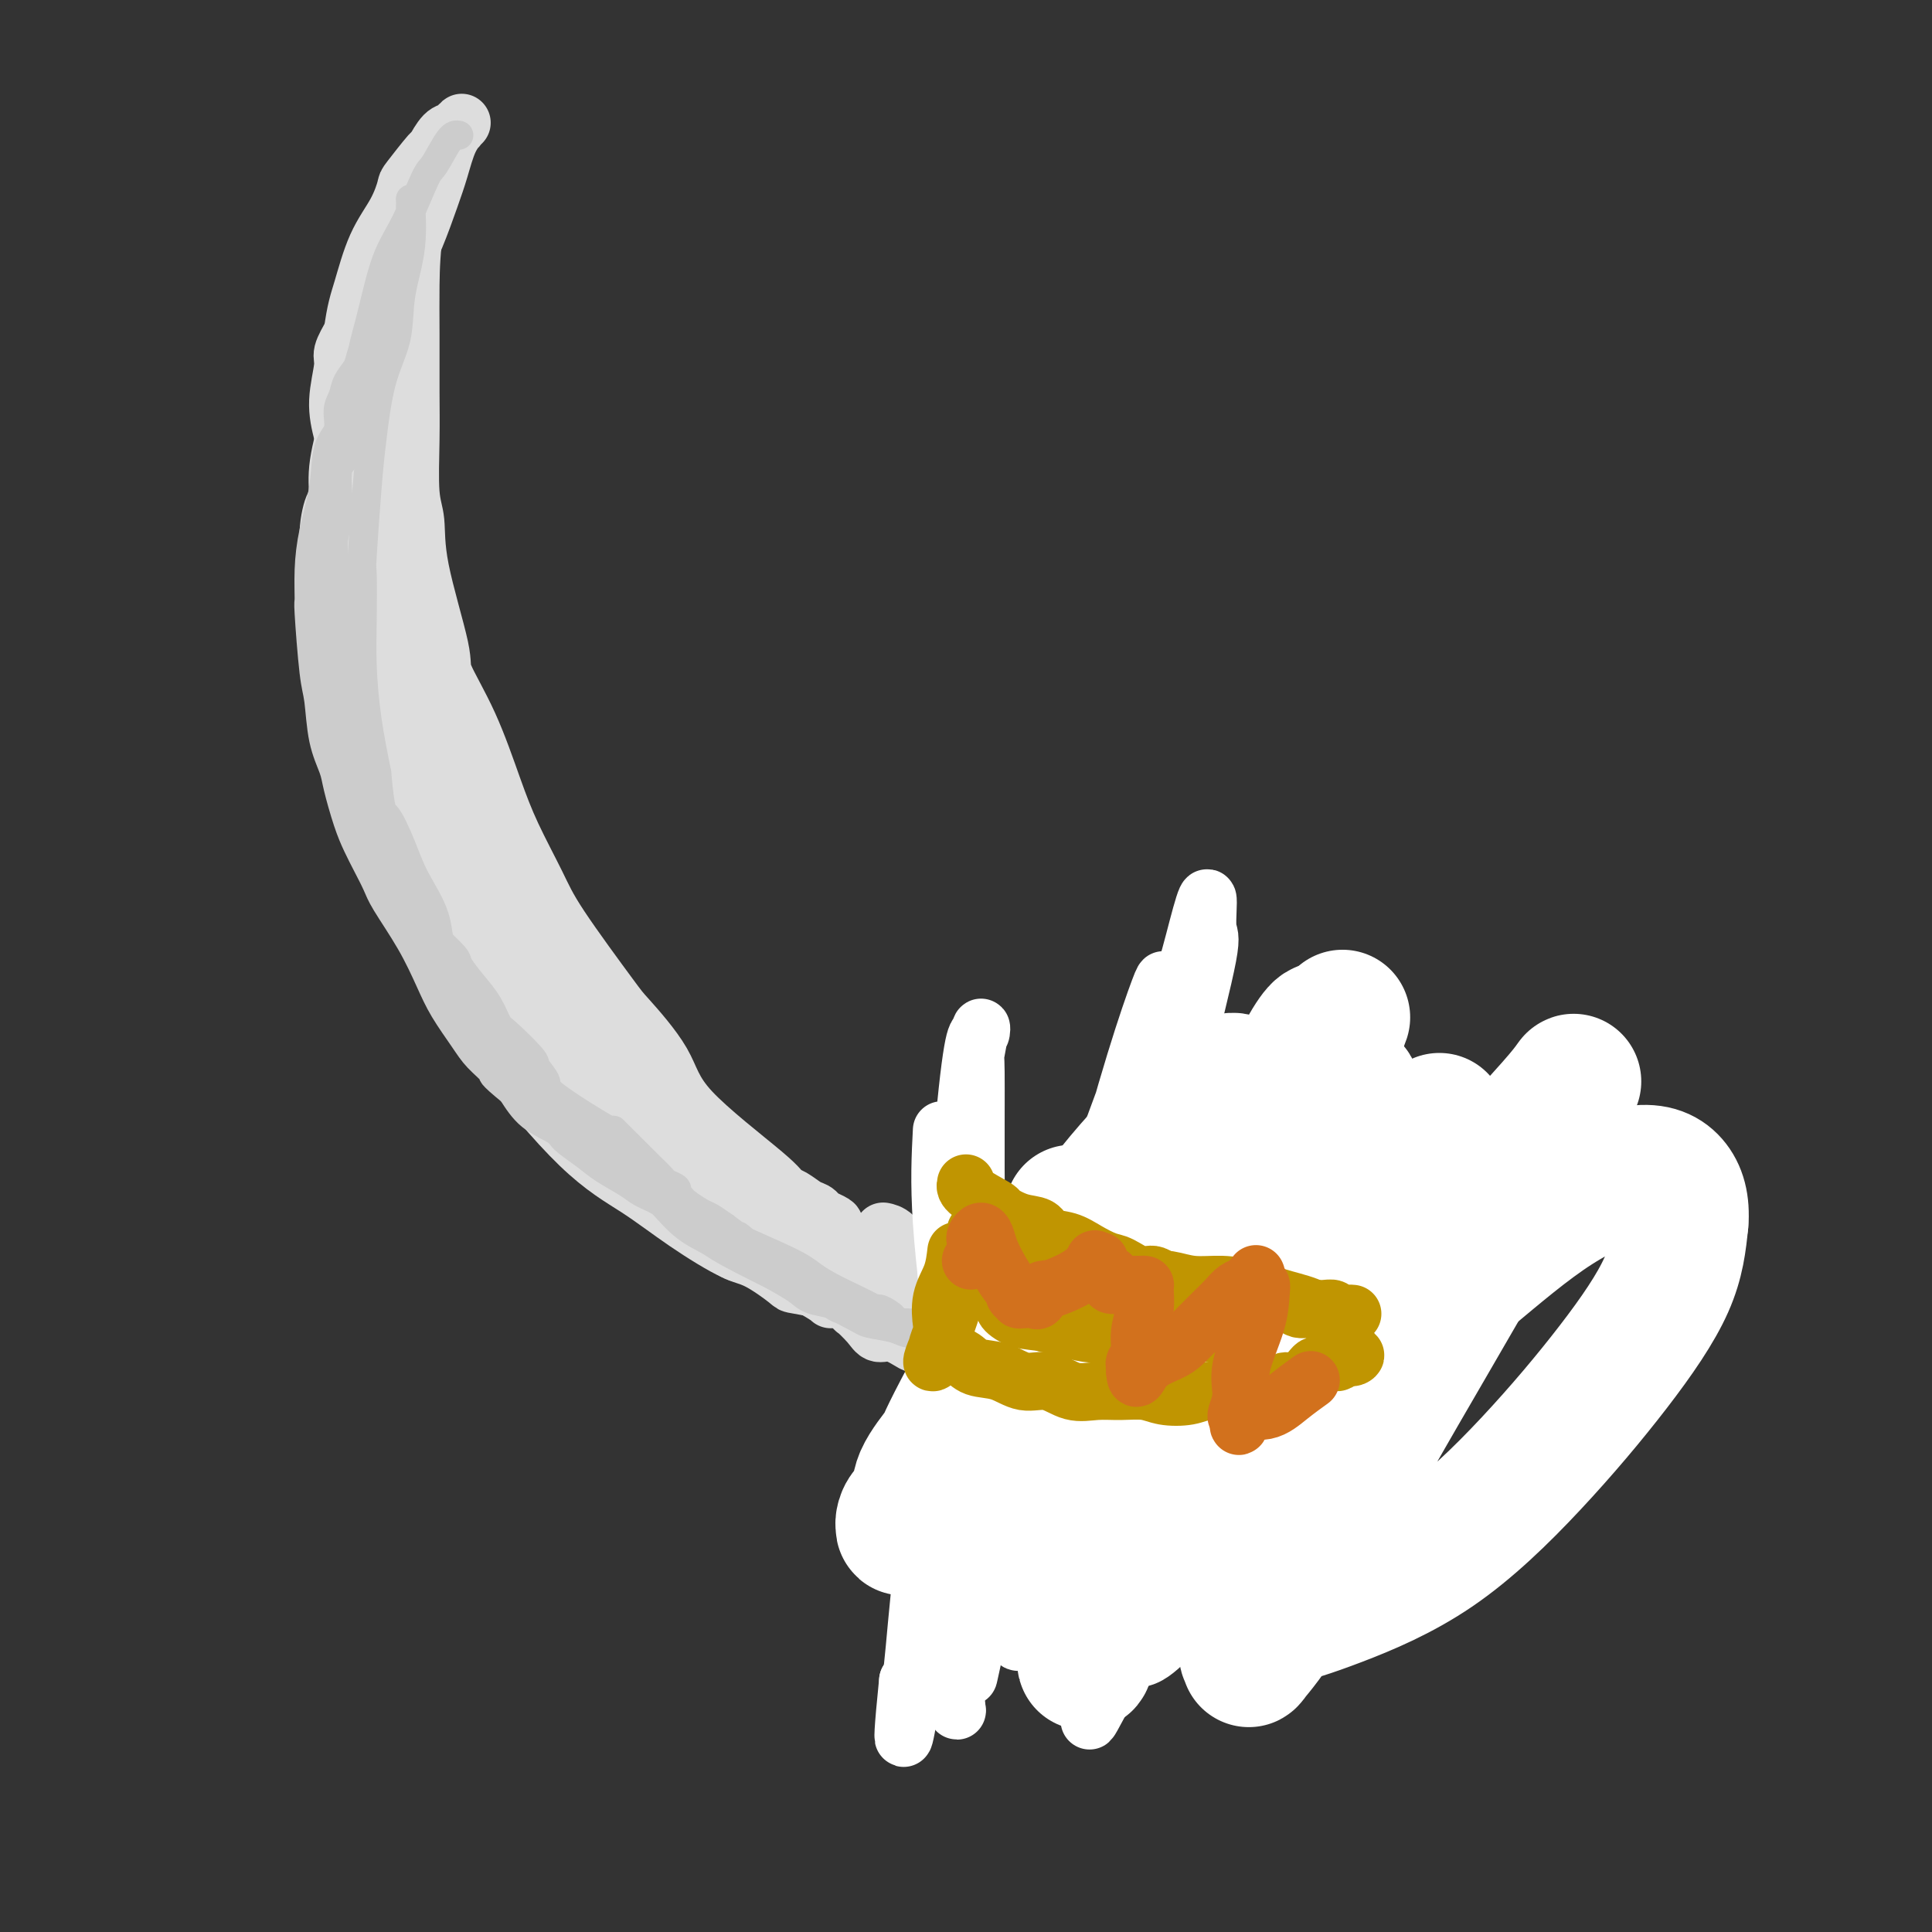 <svg viewBox='0 0 400 400' version='1.1' xmlns='http://www.w3.org/2000/svg' xmlns:xlink='http://www.w3.org/1999/xlink'><rect x="0" y="0" width="400" height="400" fill="#333333" stroke="none"/><g fill='none' stroke='#DDDDDD' stroke-width='12' stroke-linecap='round' stroke-linejoin='round'><path d='M172,269c-0.140,-0.190 -0.280,-0.380 -3,-2c-2.720,-1.620 -8.020,-4.669 -11,-6c-2.980,-1.331 -3.639,-0.944 -6,-2c-2.361,-1.056 -6.425,-3.556 -10,-6c-3.575,-2.444 -6.662,-4.833 -10,-7c-3.338,-2.167 -6.928,-4.113 -12,-9c-5.072,-4.887 -11.627,-12.716 -16,-19c-4.373,-6.284 -6.563,-11.023 -8,-14c-1.437,-2.977 -2.120,-4.192 -4,-9c-1.880,-4.808 -4.959,-13.209 -7,-20c-2.041,-6.791 -3.046,-11.972 -4,-17c-0.954,-5.028 -1.857,-9.905 -3,-15c-1.143,-5.095 -2.525,-10.410 -3,-15c-0.475,-4.590 -0.042,-8.454 0,-12c0.042,-3.546 -0.307,-6.772 0,-13c0.307,-6.228 1.269,-15.457 2,-20c0.731,-4.543 1.232,-4.400 2,-8c0.768,-3.600 1.803,-10.943 3,-16c1.197,-5.057 2.555,-7.830 3,-10c0.445,-2.170 -0.024,-3.739 0,-5c0.024,-1.261 0.543,-2.214 1,-3c0.457,-0.786 0.854,-1.404 1,-2c0.146,-0.596 0.042,-1.170 0,-1c-0.042,0.170 -0.021,1.085 0,2'/><path d='M87,40c1.381,-5.963 -0.166,0.629 -1,6c-0.834,5.371 -0.957,9.521 -1,13c-0.043,3.479 -0.008,6.286 0,10c0.008,3.714 -0.012,8.335 0,12c0.012,3.665 0.057,6.376 0,10c-0.057,3.624 -0.215,8.163 0,11c0.215,2.837 0.804,3.974 1,6c0.196,2.026 -0.002,4.941 1,10c1.002,5.059 3.204,12.263 4,16c0.796,3.737 0.187,4.007 1,6c0.813,1.993 3.046,5.710 5,10c1.954,4.290 3.627,9.153 5,13c1.373,3.847 2.446,6.677 4,10c1.554,3.323 3.589,7.138 5,10c1.411,2.862 2.197,4.771 5,9c2.803,4.229 7.623,10.778 10,14c2.377,3.222 2.310,3.115 4,5c1.690,1.885 5.137,5.761 7,9c1.863,3.239 2.141,5.842 6,10c3.859,4.158 11.300,9.873 15,13c3.700,3.127 3.661,3.668 4,4c0.339,0.332 1.056,0.457 2,1c0.944,0.543 2.115,1.505 3,2c0.885,0.495 1.485,0.525 2,1c0.515,0.475 0.946,1.397 2,2c1.054,0.603 2.730,0.887 1,0c-1.730,-0.887 -6.865,-2.943 -12,-5'/><path d='M160,248c-3.322,-1.657 -6.126,-3.299 -7,-4c-0.874,-0.701 0.181,-0.460 -3,-3c-3.181,-2.540 -10.597,-7.862 -15,-12c-4.403,-4.138 -5.794,-7.093 -9,-12c-3.206,-4.907 -8.226,-11.765 -12,-17c-3.774,-5.235 -6.302,-8.846 -10,-15c-3.698,-6.154 -8.568,-14.850 -11,-19c-2.432,-4.150 -2.428,-3.753 -3,-5c-0.572,-1.247 -1.721,-4.139 -3,-7c-1.279,-2.861 -2.690,-5.690 -4,-9c-1.310,-3.310 -2.520,-7.099 -4,-11c-1.480,-3.901 -3.232,-7.913 -4,-11c-0.768,-3.087 -0.554,-5.248 -1,-7c-0.446,-1.752 -1.553,-3.096 -2,-4c-0.447,-0.904 -0.233,-1.366 0,-2c0.233,-0.634 0.485,-1.438 0,-2c-0.485,-0.562 -1.708,-0.883 -1,0c0.708,0.883 3.348,2.970 4,3c0.652,0.030 -0.684,-1.998 1,2c1.684,3.998 6.389,14.022 9,21c2.611,6.978 3.128,10.911 4,15c0.872,4.089 2.100,8.333 4,14c1.900,5.667 4.473,12.756 6,17c1.527,4.244 2.008,5.641 3,8c0.992,2.359 2.496,5.679 4,9'/><path d='M106,197c4.498,12.533 5.243,12.366 6,13c0.757,0.634 1.526,2.067 3,4c1.474,1.933 3.653,4.364 5,6c1.347,1.636 1.862,2.477 3,4c1.138,1.523 2.898,3.728 4,5c1.102,1.272 1.546,1.609 2,2c0.454,0.391 0.919,0.835 1,1c0.081,0.165 -0.220,0.051 0,0c0.220,-0.051 0.962,-0.039 1,0c0.038,0.039 -0.626,0.105 -1,0c-0.374,-0.105 -0.456,-0.379 -1,-1c-0.544,-0.621 -1.548,-1.587 -3,-3c-1.452,-1.413 -3.350,-3.273 -4,-4c-0.650,-0.727 -0.053,-0.319 -2,-3c-1.947,-2.681 -6.440,-8.449 -9,-12c-2.560,-3.551 -3.188,-4.885 -6,-11c-2.812,-6.115 -7.810,-17.013 -10,-22c-2.190,-4.987 -1.573,-4.064 -2,-6c-0.427,-1.936 -1.900,-6.731 -3,-11c-1.100,-4.269 -1.828,-8.013 -3,-12c-1.172,-3.987 -2.789,-8.216 -4,-12c-1.211,-3.784 -2.015,-7.122 -3,-10c-0.985,-2.878 -2.150,-5.295 -3,-9c-0.850,-3.705 -1.387,-8.698 -2,-12c-0.613,-3.302 -1.304,-4.914 -2,-7c-0.696,-2.086 -1.396,-4.647 -2,-7c-0.604,-2.353 -1.110,-4.497 -1,-7c0.110,-2.503 0.837,-5.366 1,-7c0.163,-1.634 -0.239,-2.038 0,-3c0.239,-0.962 1.120,-2.481 2,-4'/><path d='M73,69c0.637,-4.834 1.228,-6.418 2,-9c0.772,-2.582 1.724,-6.160 3,-9c1.276,-2.840 2.876,-4.940 4,-7c1.124,-2.060 1.771,-4.079 2,-5c0.229,-0.921 0.040,-0.743 1,-2c0.960,-1.257 3.070,-3.949 4,-5c0.930,-1.051 0.679,-0.462 1,-1c0.321,-0.538 1.215,-2.201 2,-3c0.785,-0.799 1.460,-0.732 2,-1c0.540,-0.268 0.945,-0.872 1,-1c0.055,-0.128 -0.240,0.221 0,0c0.240,-0.221 1.014,-1.011 1,-1c-0.014,0.011 -0.818,0.824 -1,1c-0.182,0.176 0.258,-0.285 0,0c-0.258,0.285 -1.213,1.318 -2,3c-0.787,1.682 -1.407,4.015 -2,6c-0.593,1.985 -1.160,3.621 -2,6c-0.840,2.379 -1.955,5.501 -3,8c-1.045,2.499 -2.021,4.375 -3,7c-0.979,2.625 -1.961,5.998 -3,9c-1.039,3.002 -2.135,5.633 -3,8c-0.865,2.367 -1.500,4.468 -2,8c-0.500,3.532 -0.866,8.493 -1,11c-0.134,2.507 -0.036,2.560 0,4c0.036,1.440 0.010,4.269 0,7c-0.010,2.731 -0.005,5.366 0,8'/><path d='M74,111c0.092,6.816 0.822,8.857 1,10c0.178,1.143 -0.198,1.390 0,3c0.198,1.610 0.969,4.585 2,8c1.031,3.415 2.323,7.271 3,10c0.677,2.729 0.741,4.331 2,9c1.259,4.669 3.713,12.406 5,16c1.287,3.594 1.405,3.044 3,6c1.595,2.956 4.666,9.416 7,14c2.334,4.584 3.932,7.292 5,9c1.068,1.708 1.606,2.417 3,4c1.394,1.583 3.645,4.042 5,6c1.355,1.958 1.816,3.417 2,4c0.184,0.583 0.092,0.292 0,0'/><path d='M84,71c-1.575,3.899 -3.150,7.798 -4,12c-0.850,4.202 -0.976,8.706 -1,11c-0.024,2.294 0.053,2.377 0,4c-0.053,1.623 -0.236,4.787 0,8c0.236,3.213 0.892,6.477 1,9c0.108,2.523 -0.330,4.306 0,9c0.330,4.694 1.430,12.299 2,16c0.570,3.701 0.609,3.498 1,5c0.391,1.502 1.132,4.710 3,10c1.868,5.290 4.863,12.663 6,16c1.137,3.337 0.418,2.639 2,6c1.582,3.361 5.466,10.780 7,14c1.534,3.220 0.717,2.240 2,5c1.283,2.760 4.665,9.260 6,12c1.335,2.740 0.623,1.721 2,4c1.377,2.279 4.844,7.857 6,10c1.156,2.143 0.003,0.853 1,2c0.997,1.147 4.146,4.733 6,7c1.854,2.267 2.415,3.216 4,5c1.585,1.784 4.196,4.403 6,6c1.804,1.597 2.801,2.170 4,3c1.199,0.830 2.599,1.915 4,3'/><path d='M142,248c4.927,4.586 4.746,3.050 6,3c1.254,-0.050 3.943,1.387 5,2c1.057,0.613 0.482,0.403 2,1c1.518,0.597 5.127,2.003 7,3c1.873,0.997 2.008,1.587 3,2c0.992,0.413 2.841,0.648 4,1c1.159,0.352 1.627,0.820 2,1c0.373,0.180 0.649,0.073 1,0c0.351,-0.073 0.776,-0.111 1,0c0.224,0.111 0.248,0.369 1,1c0.752,0.631 2.233,1.633 3,2c0.767,0.367 0.819,0.098 1,0c0.181,-0.098 0.492,-0.026 1,0c0.508,0.026 1.214,0.007 1,0c-0.214,-0.007 -1.349,-0.001 -3,-1c-1.651,-0.999 -3.820,-3.002 -5,-4c-1.180,-0.998 -1.371,-0.990 -3,-2c-1.629,-1.010 -4.696,-3.038 -7,-5c-2.304,-1.962 -3.844,-3.857 -6,-6c-2.156,-2.143 -4.927,-4.533 -8,-7c-3.073,-2.467 -6.447,-5.012 -9,-7c-2.553,-1.988 -4.285,-3.418 -7,-6c-2.715,-2.582 -6.413,-6.316 -8,-8c-1.587,-1.684 -1.065,-1.317 -2,-2c-0.935,-0.683 -3.329,-2.415 -5,-4c-1.671,-1.585 -2.620,-3.024 -4,-5c-1.380,-1.976 -3.190,-4.488 -5,-7'/><path d='M108,200c-4.822,-5.520 -4.877,-6.320 -6,-8c-1.123,-1.680 -3.313,-4.240 -5,-7c-1.687,-2.760 -2.869,-5.719 -4,-8c-1.131,-2.281 -2.209,-3.883 -3,-5c-0.791,-1.117 -1.295,-1.749 -3,-5c-1.705,-3.251 -4.610,-9.121 -6,-12c-1.390,-2.879 -1.266,-2.767 -2,-4c-0.734,-1.233 -2.325,-3.809 -3,-6c-0.675,-2.191 -0.432,-3.995 -1,-6c-0.568,-2.005 -1.946,-4.211 -3,-6c-1.054,-1.789 -1.782,-3.163 -2,-5c-0.218,-1.837 0.075,-4.138 0,-6c-0.075,-1.862 -0.519,-3.285 -1,-5c-0.481,-1.715 -0.999,-3.724 -1,-6c-0.001,-2.276 0.514,-4.820 1,-6c0.486,-1.180 0.943,-0.994 1,-2c0.057,-1.006 -0.287,-3.202 0,-6c0.287,-2.798 1.205,-6.196 2,-9c0.795,-2.804 1.466,-5.013 2,-6c0.534,-0.987 0.932,-0.750 1,-1c0.068,-0.250 -0.193,-0.985 0,-2c0.193,-1.015 0.839,-2.311 1,-3c0.161,-0.689 -0.163,-0.772 0,-1c0.163,-0.228 0.813,-0.600 1,-1c0.187,-0.400 -0.089,-0.829 0,0c0.089,0.829 0.545,2.914 1,5'/><path d='M78,79c0.715,1.525 1.504,3.837 2,7c0.496,3.163 0.699,7.176 1,11c0.301,3.824 0.700,7.460 1,11c0.300,3.540 0.499,6.984 1,14c0.501,7.016 1.302,17.604 2,23c0.698,5.396 1.293,5.600 2,8c0.707,2.400 1.526,6.996 2,10c0.474,3.004 0.605,4.415 2,8c1.395,3.585 4.055,9.345 5,12c0.945,2.655 0.174,2.207 1,4c0.826,1.793 3.249,5.827 5,9c1.751,3.173 2.829,5.485 4,8c1.171,2.515 2.434,5.232 4,8c1.566,2.768 3.434,5.586 5,8c1.566,2.414 2.830,4.423 5,7c2.170,2.577 5.244,5.720 9,10c3.756,4.280 8.192,9.697 10,12c1.808,2.303 0.986,1.493 2,2c1.014,0.507 3.864,2.331 6,4c2.136,1.669 3.559,3.183 5,4c1.441,0.817 2.899,0.936 5,2c2.101,1.064 4.846,3.072 6,4c1.154,0.928 0.718,0.774 2,1c1.282,0.226 4.281,0.831 6,1c1.719,0.169 2.157,-0.098 3,0c0.843,0.098 2.092,0.562 3,1c0.908,0.438 1.475,0.849 3,1c1.525,0.151 4.007,0.043 5,0c0.993,-0.043 0.496,-0.022 0,0'/><path d='M185,269c3.764,0.619 2.173,0.166 2,0c-0.173,-0.166 1.072,-0.044 2,0c0.928,0.044 1.540,0.012 2,0c0.460,-0.012 0.767,-0.003 1,0c0.233,0.003 0.392,0.001 1,0c0.608,-0.001 1.665,-0.000 2,0c0.335,0.000 -0.051,0.000 0,0c0.051,-0.000 0.538,-0.000 1,0c0.462,0.000 0.899,0.001 1,0c0.101,-0.001 -0.133,-0.003 0,0c0.133,0.003 0.632,0.012 1,0c0.368,-0.012 0.606,-0.046 1,0c0.394,0.046 0.946,0.171 1,0c0.054,-0.171 -0.388,-0.637 0,-1c0.388,-0.363 1.607,-0.624 2,-1c0.393,-0.376 -0.038,-0.866 0,-1c0.038,-0.134 0.546,0.089 1,0c0.454,-0.089 0.854,-0.489 1,-1c0.146,-0.511 0.036,-1.134 0,-1c-0.036,0.134 0.001,1.026 0,1c-0.001,-0.026 -0.039,-0.968 0,-1c0.039,-0.032 0.154,0.848 0,1c-0.154,0.152 -0.577,-0.424 -1,-1'/><path d='M203,264c-0.654,-1.376 -4.788,-2.316 -8,-3c-3.212,-0.684 -5.502,-1.111 -7,-2c-1.498,-0.889 -2.206,-2.238 -3,-3c-0.794,-0.762 -1.675,-0.936 -2,-1c-0.325,-0.064 -0.093,-0.018 0,0c0.093,0.018 0.046,0.009 0,0'/><path d='M175,261c-0.248,2.063 -0.495,4.126 0,6c0.495,1.874 1.734,3.558 2,4c0.266,0.442 -0.440,-0.357 0,0c0.440,0.357 2.025,1.872 3,3c0.975,1.128 1.339,1.871 2,2c0.661,0.129 1.620,-0.354 3,0c1.380,0.354 3.180,1.545 4,2c0.820,0.455 0.658,0.175 1,0c0.342,-0.175 1.187,-0.243 2,0c0.813,0.243 1.592,0.798 2,1c0.408,0.202 0.443,0.050 1,0c0.557,-0.050 1.636,0.002 2,0c0.364,-0.002 0.014,-0.059 0,0c-0.014,0.059 0.307,0.233 1,0c0.693,-0.233 1.759,-0.871 2,-1c0.241,-0.129 -0.341,0.253 0,0c0.341,-0.253 1.607,-1.140 2,-2c0.393,-0.860 -0.086,-1.693 0,-2c0.086,-0.307 0.739,-0.088 1,0c0.261,0.088 0.131,0.044 0,0'/></g>
<g fill='none' stroke='#CCCCCC' stroke-width='6' stroke-linecap='round' stroke-linejoin='round'><path d='M95,28c-0.541,-0.114 -1.082,-0.227 -2,1c-0.918,1.227 -2.213,3.796 -3,5c-0.787,1.204 -1.065,1.044 -2,3c-0.935,1.956 -2.526,6.028 -4,9c-1.474,2.972 -2.831,4.846 -4,8c-1.169,3.154 -2.149,7.590 -3,11c-0.851,3.410 -1.573,5.794 -2,8c-0.427,2.206 -0.558,4.235 -1,8c-0.442,3.765 -1.195,9.265 -2,12c-0.805,2.735 -1.662,2.706 -2,4c-0.338,1.294 -0.157,3.913 0,6c0.157,2.087 0.291,3.644 0,5c-0.291,1.356 -1.006,2.510 -1,5c0.006,2.490 0.734,6.314 1,8c0.266,1.686 0.070,1.234 0,2c-0.070,0.766 -0.014,2.751 0,5c0.014,2.249 -0.014,4.761 0,7c0.014,2.239 0.069,4.205 0,6c-0.069,1.795 -0.262,3.420 0,5c0.262,1.580 0.977,3.114 2,5c1.023,1.886 2.352,4.123 3,6c0.648,1.877 0.614,3.393 1,5c0.386,1.607 1.193,3.303 2,5'/><path d='M78,167c1.594,4.433 1.578,5.014 2,6c0.422,0.986 1.283,2.377 2,4c0.717,1.623 1.289,3.478 2,5c0.711,1.522 1.561,2.710 2,4c0.439,1.290 0.466,2.684 1,4c0.534,1.316 1.574,2.556 3,4c1.426,1.444 3.236,3.091 4,4c0.764,0.909 0.480,1.080 1,2c0.520,0.920 1.842,2.590 3,4c1.158,1.410 2.150,2.561 3,4c0.850,1.439 1.557,3.166 2,4c0.443,0.834 0.623,0.774 2,2c1.377,1.226 3.951,3.739 5,5c1.049,1.261 0.572,1.270 1,2c0.428,0.730 1.760,2.181 2,3c0.240,0.819 -0.613,1.007 2,3c2.613,1.993 8.691,5.793 11,7c2.309,1.207 0.850,-0.177 1,0c0.150,0.177 1.909,1.917 3,3c1.091,1.083 1.516,1.509 2,2c0.484,0.491 1.029,1.049 2,2c0.971,0.951 2.369,2.297 3,3c0.631,0.703 0.496,0.765 1,1c0.504,0.235 1.648,0.644 2,1c0.352,0.356 -0.086,0.658 0,1c0.086,0.342 0.697,0.724 1,1c0.303,0.276 0.298,0.445 1,1c0.702,0.555 2.112,1.496 3,2c0.888,0.504 1.254,0.573 2,1c0.746,0.427 1.873,1.214 3,2'/><path d='M150,254c6.059,4.583 3.705,2.541 3,2c-0.705,-0.541 0.237,0.418 1,1c0.763,0.582 1.345,0.788 2,1c0.655,0.212 1.381,0.429 2,1c0.619,0.571 1.130,1.497 2,2c0.870,0.503 2.099,0.584 3,1c0.901,0.416 1.475,1.168 2,2c0.525,0.832 0.999,1.745 2,2c1.001,0.255 2.527,-0.148 3,0c0.473,0.148 -0.106,0.848 0,1c0.106,0.152 0.896,-0.243 2,0c1.104,0.243 2.520,1.126 4,2c1.480,0.874 3.023,1.741 4,2c0.977,0.259 1.387,-0.088 2,0c0.613,0.088 1.429,0.611 2,1c0.571,0.389 0.898,0.643 1,1c0.102,0.357 -0.022,0.817 0,1c0.022,0.183 0.188,0.088 1,0c0.812,-0.088 2.269,-0.168 3,0c0.731,0.168 0.735,0.584 1,1c0.265,0.416 0.790,0.833 1,1c0.210,0.167 0.105,0.083 0,0'/><path d='M191,276c3.708,1.248 0.978,-0.632 0,-1c-0.978,-0.368 -0.203,0.774 0,1c0.203,0.226 -0.167,-0.466 -1,-1c-0.833,-0.534 -2.130,-0.912 -3,-1c-0.870,-0.088 -1.314,0.114 -2,0c-0.686,-0.114 -1.615,-0.545 -2,-1c-0.385,-0.455 -0.228,-0.933 -2,-2c-1.772,-1.067 -5.474,-2.722 -8,-4c-2.526,-1.278 -3.877,-2.179 -5,-3c-1.123,-0.821 -2.019,-1.563 -5,-3c-2.981,-1.437 -8.046,-3.568 -11,-5c-2.954,-1.432 -3.796,-2.166 -5,-3c-1.204,-0.834 -2.771,-1.770 -4,-2c-1.229,-0.230 -2.121,0.245 -3,0c-0.879,-0.245 -1.746,-1.209 -3,-2c-1.254,-0.791 -2.896,-1.409 -4,-2c-1.104,-0.591 -1.668,-1.155 -3,-2c-1.332,-0.845 -3.430,-1.971 -5,-3c-1.570,-1.029 -2.611,-1.961 -4,-3c-1.389,-1.039 -3.125,-2.186 -4,-3c-0.875,-0.814 -0.889,-1.296 -2,-2c-1.111,-0.704 -3.317,-1.630 -5,-3c-1.683,-1.370 -2.841,-3.185 -4,-5'/><path d='M106,226c-4.935,-4.017 -3.772,-3.558 -4,-4c-0.228,-0.442 -1.847,-1.784 -3,-3c-1.153,-1.216 -1.839,-2.307 -3,-4c-1.161,-1.693 -2.797,-3.989 -4,-6c-1.203,-2.011 -1.975,-3.738 -3,-6c-1.025,-2.262 -2.305,-5.059 -4,-8c-1.695,-2.941 -3.805,-6.026 -5,-8c-1.195,-1.974 -1.476,-2.836 -2,-4c-0.524,-1.164 -1.291,-2.631 -2,-4c-0.709,-1.369 -1.360,-2.641 -2,-4c-0.640,-1.359 -1.271,-2.804 -2,-5c-0.729,-2.196 -1.557,-5.142 -2,-7c-0.443,-1.858 -0.501,-2.629 -1,-4c-0.499,-1.371 -1.440,-3.344 -2,-6c-0.560,-2.656 -0.739,-5.996 -1,-8c-0.261,-2.004 -0.604,-2.672 -1,-6c-0.396,-3.328 -0.845,-9.317 -1,-12c-0.155,-2.683 -0.015,-2.059 0,-3c0.015,-0.941 -0.093,-3.447 0,-6c0.093,-2.553 0.388,-5.152 1,-8c0.612,-2.848 1.540,-5.945 2,-9c0.460,-3.055 0.451,-6.067 1,-8c0.549,-1.933 1.657,-2.786 2,-4c0.343,-1.214 -0.078,-2.788 0,-4c0.078,-1.212 0.655,-2.061 1,-3c0.345,-0.939 0.457,-1.967 1,-3c0.543,-1.033 1.517,-2.071 2,-3c0.483,-0.929 0.476,-1.750 1,-3c0.524,-1.250 1.578,-2.929 2,-4c0.422,-1.071 0.211,-1.536 0,-2'/><path d='M77,67c2.194,-8.305 1.179,-3.566 1,-2c-0.179,1.566 0.478,-0.040 1,-1c0.522,-0.960 0.911,-1.273 1,-2c0.089,-0.727 -0.120,-1.868 0,-3c0.120,-1.132 0.570,-2.254 1,-3c0.430,-0.746 0.841,-1.114 1,-2c0.159,-0.886 0.067,-2.289 0,-3c-0.067,-0.711 -0.109,-0.728 0,-1c0.109,-0.272 0.368,-0.798 1,-2c0.632,-1.202 1.635,-3.081 2,-4c0.365,-0.919 0.091,-0.879 0,-1c-0.091,-0.121 0.003,-0.405 0,-1c-0.003,-0.595 -0.101,-1.502 0,0c0.101,1.502 0.402,5.415 0,9c-0.402,3.585 -1.508,6.844 -2,10c-0.492,3.156 -0.370,6.209 -1,9c-0.630,2.791 -2.011,5.319 -3,9c-0.989,3.681 -1.585,8.515 -2,12c-0.415,3.485 -0.648,5.621 -1,10c-0.352,4.379 -0.824,11.002 -1,14c-0.176,2.998 -0.055,2.370 0,4c0.055,1.630 0.046,5.520 0,9c-0.046,3.480 -0.128,6.552 0,10c0.128,3.448 0.465,7.271 1,11c0.535,3.729 1.267,7.365 2,11'/><path d='M78,160c0.767,8.723 1.185,8.029 2,9c0.815,0.971 2.027,3.607 3,6c0.973,2.393 1.708,4.543 3,7c1.292,2.457 3.142,5.222 4,8c0.858,2.778 0.724,5.568 2,9c1.276,3.432 3.960,7.506 5,9c1.040,1.494 0.435,0.410 1,1c0.565,0.590 2.300,2.855 4,5c1.700,2.145 3.367,4.170 5,6c1.633,1.830 3.233,3.465 5,5c1.767,1.535 3.700,2.971 5,4c1.300,1.029 1.967,1.650 3,3c1.033,1.350 2.433,3.428 4,5c1.567,1.572 3.302,2.640 5,4c1.698,1.360 3.359,3.014 4,4c0.641,0.986 0.262,1.303 4,4c3.738,2.697 11.594,7.773 15,10c3.406,2.227 2.363,1.605 3,2c0.637,0.395 2.955,1.808 5,3c2.045,1.192 3.819,2.164 5,3c1.181,0.836 1.770,1.538 3,2c1.230,0.462 3.100,0.684 4,1c0.900,0.316 0.831,0.725 2,1c1.169,0.275 3.578,0.417 5,1c1.422,0.583 1.859,1.606 3,2c1.141,0.394 2.986,0.157 4,0c1.014,-0.157 1.196,-0.235 2,0c0.804,0.235 2.230,0.781 3,1c0.770,0.219 0.885,0.109 1,0'/><path d='M192,275c3.956,0.873 1.846,0.056 1,0c-0.846,-0.056 -0.427,0.650 0,1c0.427,0.350 0.861,0.343 1,0c0.139,-0.343 -0.018,-1.023 0,-1c0.018,0.023 0.211,0.749 0,1c-0.211,0.251 -0.827,0.027 -2,0c-1.173,-0.027 -2.902,0.144 -4,0c-1.098,-0.144 -1.566,-0.605 -3,-1c-1.434,-0.395 -3.835,-0.726 -5,-1c-1.165,-0.274 -1.094,-0.491 -6,-3c-4.906,-2.509 -14.790,-7.311 -20,-10c-5.210,-2.689 -5.747,-3.264 -7,-4c-1.253,-0.736 -3.222,-1.631 -5,-3c-1.778,-1.369 -3.364,-3.212 -5,-5c-1.636,-1.788 -3.322,-3.521 -5,-5c-1.678,-1.479 -3.347,-2.705 -6,-5c-2.653,-2.295 -6.291,-5.659 -8,-7c-1.709,-1.341 -1.488,-0.661 -2,-1c-0.512,-0.339 -1.756,-1.699 -4,-4c-2.244,-2.301 -5.489,-5.543 -7,-7c-1.511,-1.457 -1.289,-1.131 -2,-2c-0.711,-0.869 -2.356,-2.935 -4,-5'/><path d='M99,213c-7.219,-7.319 -3.767,-5.116 -3,-5c0.767,0.116 -1.150,-1.855 -3,-4c-1.850,-2.145 -3.633,-4.465 -5,-7c-1.367,-2.535 -2.317,-5.286 -3,-7c-0.683,-1.714 -1.100,-2.389 -2,-5c-0.900,-2.611 -2.284,-7.156 -4,-12c-1.716,-4.844 -3.764,-9.987 -5,-13c-1.236,-3.013 -1.659,-3.895 -2,-6c-0.341,-2.105 -0.600,-5.431 -1,-7c-0.400,-1.569 -0.942,-1.379 -1,-4c-0.058,-2.621 0.369,-8.052 0,-14c-0.369,-5.948 -1.534,-12.414 -2,-15c-0.466,-2.586 -0.233,-1.293 0,0'/></g>
<g fill='none' stroke='#C09501' stroke-width='6' stroke-linecap='round' stroke-linejoin='round'><path d='M200,263c0.069,-0.006 0.138,-0.013 0,1c-0.138,1.013 -0.482,3.044 -1,5c-0.518,1.956 -1.211,3.835 -2,6c-0.789,2.165 -1.675,4.616 -2,6c-0.325,1.384 -0.088,1.701 0,2c0.088,0.299 0.026,0.580 0,1c-0.026,0.420 -0.015,0.980 0,1c0.015,0.020 0.034,-0.499 0,-1c-0.034,-0.501 -0.122,-0.985 0,-1c0.122,-0.015 0.452,0.439 1,0c0.548,-0.439 1.313,-1.769 2,-3c0.687,-1.231 1.297,-2.361 2,-4c0.703,-1.639 1.499,-3.787 2,-5c0.501,-1.213 0.708,-1.491 1,-2c0.292,-0.509 0.671,-1.250 1,-2c0.329,-0.750 0.610,-1.510 1,-3c0.390,-1.490 0.889,-3.709 1,-5c0.111,-1.291 -0.166,-1.652 0,-2c0.166,-0.348 0.777,-0.681 1,-1c0.223,-0.319 0.060,-0.624 0,-1c-0.060,-0.376 -0.017,-0.822 0,-1c0.017,-0.178 0.009,-0.089 0,0'/></g>
<g fill='none' stroke='#C09501' stroke-width='12' stroke-linecap='round' stroke-linejoin='round'><path d='M196,253c0.431,1.194 0.863,2.387 1,3c0.137,0.613 -0.020,0.645 0,2c0.020,1.355 0.217,4.034 0,6c-0.217,1.966 -0.847,3.220 -1,5c-0.153,1.780 0.170,4.088 0,6c-0.170,1.912 -0.834,3.429 -1,5c-0.166,1.571 0.164,3.195 0,5c-0.164,1.805 -0.823,3.790 -1,5c-0.177,1.210 0.129,1.645 0,2c-0.129,0.355 -0.692,0.629 -1,1c-0.308,0.371 -0.361,0.840 0,1c0.361,0.160 1.135,0.011 1,0c-0.135,-0.011 -1.179,0.117 -1,0c0.179,-0.117 1.583,-0.477 2,-1c0.417,-0.523 -0.151,-1.209 0,-2c0.151,-0.791 1.021,-1.688 2,-3c0.979,-1.312 2.067,-3.039 3,-5c0.933,-1.961 1.712,-4.154 2,-5c0.288,-0.846 0.085,-0.343 1,-2c0.915,-1.657 2.946,-5.475 4,-7c1.054,-1.525 1.129,-0.758 2,-2c0.871,-1.242 2.537,-4.493 3,-6c0.463,-1.507 -0.278,-1.270 0,-2c0.278,-0.730 1.575,-2.427 2,-3c0.425,-0.573 -0.021,-0.021 0,0c0.021,0.021 0.511,-0.490 1,-1'/><path d='M215,255c3.667,-6.333 1.833,-3.167 0,0'/><path d='M198,254c0.680,0.414 1.360,0.828 3,1c1.640,0.172 4.239,0.102 6,0c1.761,-0.102 2.683,-0.235 4,0c1.317,0.235 3.029,0.836 5,1c1.971,0.164 4.200,-0.111 6,0c1.800,0.111 3.171,0.608 5,1c1.829,0.392 4.116,0.677 6,1c1.884,0.323 3.365,0.682 5,1c1.635,0.318 3.425,0.595 5,1c1.575,0.405 2.934,0.939 4,1c1.066,0.061 1.840,-0.353 3,0c1.160,0.353 2.707,1.471 4,2c1.293,0.529 2.334,0.470 4,1c1.666,0.530 3.959,1.649 5,2c1.041,0.351 0.830,-0.066 2,0c1.170,0.066 3.720,0.614 5,1c1.280,0.386 1.290,0.611 2,1c0.710,0.389 2.121,0.944 3,1c0.879,0.056 1.225,-0.387 2,0c0.775,0.387 1.978,1.604 3,2c1.022,0.396 1.863,-0.030 3,0c1.137,0.030 2.568,0.515 4,1'/><path d='M287,272c6.455,2.156 4.093,2.046 4,2c-0.093,-0.046 2.084,-0.026 3,0c0.916,0.026 0.571,0.060 1,0c0.429,-0.060 1.630,-0.212 2,0c0.370,0.212 -0.093,0.788 0,1c0.093,0.212 0.741,0.061 1,0c0.259,-0.061 0.130,-0.030 0,0'/><path d='M195,296c3.249,0.762 6.498,1.525 10,2c3.502,0.475 7.257,0.663 9,1c1.743,0.337 1.475,0.823 3,1c1.525,0.177 4.842,0.045 7,0c2.158,-0.045 3.157,-0.002 6,0c2.843,0.002 7.529,-0.037 10,0c2.471,0.037 2.726,0.151 4,0c1.274,-0.151 3.567,-0.566 6,-1c2.433,-0.434 5.006,-0.887 7,-1c1.994,-0.113 3.409,0.114 5,0c1.591,-0.114 3.358,-0.571 5,-1c1.642,-0.429 3.161,-0.832 4,-1c0.839,-0.168 1.000,-0.101 2,0c1.000,0.101 2.841,0.234 4,0c1.159,-0.234 1.638,-0.837 2,-1c0.362,-0.163 0.608,0.114 1,0c0.392,-0.114 0.931,-0.618 2,-1c1.069,-0.382 2.668,-0.642 4,-1c1.332,-0.358 2.395,-0.813 3,-1c0.605,-0.187 0.750,-0.105 1,0c0.250,0.105 0.603,0.234 1,0c0.397,-0.234 0.838,-0.832 1,-1c0.162,-0.168 0.046,0.095 0,0c-0.046,-0.095 -0.023,-0.547 0,-1'/><path d='M292,290c2.296,-1.114 0.537,-0.899 0,-1c-0.537,-0.101 0.149,-0.516 0,-1c-0.149,-0.484 -1.134,-1.036 -2,-2c-0.866,-0.964 -1.612,-2.341 -2,-3c-0.388,-0.659 -0.418,-0.601 -1,-1c-0.582,-0.399 -1.716,-1.256 -3,-2c-1.284,-0.744 -2.719,-1.376 -4,-2c-1.281,-0.624 -2.407,-1.240 -4,-2c-1.593,-0.760 -3.653,-1.664 -6,-2c-2.347,-0.336 -4.983,-0.103 -9,0c-4.017,0.103 -9.416,0.076 -13,0c-3.584,-0.076 -5.354,-0.203 -8,0c-2.646,0.203 -6.169,0.734 -8,1c-1.831,0.266 -1.969,0.268 -4,1c-2.031,0.732 -5.955,2.195 -10,4c-4.045,1.805 -8.210,3.951 -10,5c-1.790,1.049 -1.204,1.002 -1,1c0.204,-0.002 0.026,0.040 0,0c-0.026,-0.040 0.101,-0.161 0,0c-0.101,0.161 -0.428,0.606 0,1c0.428,0.394 1.611,0.739 5,1c3.389,0.261 8.984,0.439 13,0c4.016,-0.439 6.453,-1.494 9,-2c2.547,-0.506 5.205,-0.461 7,-1c1.795,-0.539 2.729,-1.660 4,-2c1.271,-0.340 2.881,0.101 4,0c1.119,-0.101 1.748,-0.743 3,-1c1.252,-0.257 3.126,-0.128 5,0'/><path d='M257,282c5.579,-1.171 3.525,-1.098 3,-1c-0.525,0.098 0.479,0.223 2,0c1.521,-0.223 3.560,-0.792 5,-1c1.440,-0.208 2.281,-0.056 3,0c0.719,0.056 1.316,0.015 2,0c0.684,-0.015 1.454,-0.004 2,0c0.546,0.004 0.869,0.001 1,0c0.131,-0.001 0.072,-0.000 0,0c-0.072,0.000 -0.156,0.000 0,0c0.156,-0.000 0.553,-0.001 0,0c-0.553,0.001 -2.055,0.006 -3,0c-0.945,-0.006 -1.331,-0.021 -3,0c-1.669,0.021 -4.619,0.077 -6,0c-1.381,-0.077 -1.193,-0.286 -2,0c-0.807,0.286 -2.609,1.069 -4,1c-1.391,-0.069 -2.372,-0.988 -6,2c-3.628,2.988 -9.903,9.882 -12,13c-2.097,3.118 -0.014,2.458 1,2c1.014,-0.458 0.960,-0.714 2,0c1.040,0.714 3.174,2.398 4,3c0.826,0.602 0.342,0.122 1,0c0.658,-0.122 2.456,0.113 3,0c0.544,-0.113 -0.167,-0.574 0,-1c0.167,-0.426 1.210,-0.816 2,-1c0.790,-0.184 1.325,-0.163 2,-1c0.675,-0.837 1.490,-2.534 2,-4c0.510,-1.466 0.714,-2.702 1,-4c0.286,-1.298 0.653,-2.656 1,-4c0.347,-1.344 0.673,-2.672 1,-4'/><path d='M259,282c1.452,-3.873 0.582,-4.054 0,-4c-0.582,0.054 -0.877,0.344 -1,0c-0.123,-0.344 -0.074,-1.321 0,-2c0.074,-0.679 0.173,-1.058 -1,-2c-1.173,-0.942 -3.616,-2.445 -6,-3c-2.384,-0.555 -4.707,-0.160 -6,0c-1.293,0.160 -1.557,0.086 -4,0c-2.443,-0.086 -7.067,-0.182 -9,0c-1.933,0.182 -1.177,0.644 -2,1c-0.823,0.356 -3.227,0.607 -5,1c-1.773,0.393 -2.916,0.928 -3,1c-0.084,0.072 0.889,-0.320 0,0c-0.889,0.320 -3.640,1.353 3,1c6.640,-0.353 22.673,-2.093 29,-3c6.327,-0.907 2.949,-0.983 2,-1c-0.949,-0.017 0.531,0.024 1,0c0.469,-0.024 -0.073,-0.113 0,0c0.073,0.113 0.761,0.429 0,0c-0.761,-0.429 -2.972,-1.604 -5,-2c-2.028,-0.396 -3.874,-0.013 -6,0c-2.126,0.013 -4.534,-0.343 -7,-1c-2.466,-0.657 -4.990,-1.616 -7,-2c-2.010,-0.384 -3.505,-0.192 -5,0'/><path d='M227,266c-4.960,-0.784 -2.359,-0.243 -2,0c0.359,0.243 -1.523,0.187 -2,0c-0.477,-0.187 0.452,-0.506 1,0c0.548,0.506 0.714,1.838 3,3c2.286,1.162 6.691,2.153 9,3c2.309,0.847 2.520,1.550 4,2c1.480,0.450 4.228,0.646 7,1c2.772,0.354 5.567,0.865 8,1c2.433,0.135 4.504,-0.107 6,0c1.496,0.107 2.417,0.565 4,1c1.583,0.435 3.828,0.849 5,1c1.172,0.151 1.271,0.039 2,0c0.729,-0.039 2.090,-0.006 3,0c0.910,0.006 1.371,-0.015 2,0c0.629,0.015 1.426,0.066 2,0c0.574,-0.066 0.924,-0.249 2,0c1.076,0.249 2.879,0.928 3,1c0.121,0.072 -1.439,-0.464 -3,-1'/><path d='M281,278c-1.341,-0.312 -3.194,-0.593 -5,-1c-1.806,-0.407 -3.564,-0.939 -6,-1c-2.436,-0.061 -5.551,0.349 -8,0c-2.449,-0.349 -4.231,-1.456 -7,-2c-2.769,-0.544 -6.525,-0.524 -9,-1c-2.475,-0.476 -3.669,-1.448 -6,-2c-2.331,-0.552 -5.800,-0.684 -8,-1c-2.200,-0.316 -3.131,-0.816 -4,-1c-0.869,-0.184 -1.677,-0.053 -2,0c-0.323,0.053 -0.162,0.026 0,0'/></g>
<g fill='none' stroke='#FFFFFF' stroke-width='12' stroke-linecap='round' stroke-linejoin='round'><path d='M195,234c-0.279,5.348 -0.559,10.696 0,19c0.559,8.304 1.956,19.565 3,25c1.044,5.435 1.736,5.042 2,9c0.264,3.958 0.099,12.265 0,19c-0.099,6.735 -0.132,11.899 0,17c0.132,5.101 0.429,10.138 0,15c-0.429,4.862 -1.585,9.548 -2,12c-0.415,2.452 -0.090,2.669 0,3c0.090,0.331 -0.053,0.777 0,1c0.053,0.223 0.304,0.222 0,0c-0.304,-0.222 -1.164,-0.666 -1,-6c0.164,-5.334 1.350,-15.557 2,-25c0.650,-9.443 0.763,-18.105 1,-23c0.237,-4.895 0.598,-6.024 1,-12c0.402,-5.976 0.843,-16.798 1,-25c0.157,-8.202 0.029,-13.783 0,-21c-0.029,-7.217 0.042,-16.070 0,-20c-0.042,-3.930 -0.198,-2.938 0,-4c0.198,-1.062 0.751,-4.177 1,-5c0.249,-0.823 0.193,0.648 0,1c-0.193,0.352 -0.522,-0.414 -1,1c-0.478,1.414 -1.104,5.009 -2,14c-0.896,8.991 -2.061,23.376 -3,35c-0.939,11.624 -1.652,20.485 -2,26c-0.348,5.515 -0.330,7.684 -1,13c-0.670,5.316 -2.026,13.777 -3,22c-0.974,8.223 -1.564,16.206 -2,20c-0.436,3.794 -0.718,3.397 -1,3'/><path d='M188,348c-2.179,21.619 -0.125,8.166 1,2c1.125,-6.166 1.321,-5.045 2,-7c0.679,-1.955 1.842,-6.986 5,-16c3.158,-9.014 8.311,-22.012 11,-29c2.689,-6.988 2.915,-7.967 6,-15c3.085,-7.033 9.029,-20.121 13,-30c3.971,-9.879 5.970,-16.549 9,-24c3.030,-7.451 7.093,-15.682 9,-20c1.907,-4.318 1.659,-4.723 1,-3c-0.659,1.723 -1.728,5.575 -2,6c-0.272,0.425 0.254,-2.577 -3,5c-3.254,7.577 -10.287,25.732 -14,35c-3.713,9.268 -4.107,9.649 -6,16c-1.893,6.351 -5.285,18.672 -8,29c-2.715,10.328 -4.753,18.663 -6,24c-1.247,5.337 -1.702,7.675 -3,14c-1.298,6.325 -3.440,16.635 -2,10c1.440,-6.635 6.463,-30.216 11,-47c4.537,-16.784 8.588,-26.771 11,-34c2.412,-7.229 3.183,-11.701 5,-19c1.817,-7.299 4.679,-17.424 7,-25c2.321,-7.576 4.100,-12.604 5,-15c0.900,-2.396 0.922,-2.160 1,-2c0.078,0.160 0.213,0.243 -1,4c-1.213,3.757 -3.772,11.186 -7,20c-3.228,8.814 -7.123,19.012 -10,28c-2.877,8.988 -4.736,16.766 -7,28c-2.264,11.234 -4.933,25.924 -6,33c-1.067,7.076 -0.534,6.538 0,6'/><path d='M210,322c-2.443,11.941 -2.051,8.292 -2,7c0.051,-1.292 -0.240,-0.227 0,-1c0.240,-0.773 1.012,-3.383 2,-9c0.988,-5.617 2.193,-14.239 5,-24c2.807,-9.761 7.215,-20.661 11,-32c3.785,-11.339 6.946,-23.118 10,-33c3.054,-9.882 5.999,-17.866 8,-24c2.001,-6.134 3.056,-10.417 4,-14c0.944,-3.583 1.777,-6.466 2,-6c0.223,0.466 -0.163,4.282 0,6c0.163,1.718 0.875,1.338 0,6c-0.875,4.662 -3.338,14.365 -6,25c-2.662,10.635 -5.522,22.203 -8,33c-2.478,10.797 -4.573,20.824 -6,30c-1.427,9.176 -2.187,17.501 -3,24c-0.813,6.499 -1.681,11.173 -2,15c-0.319,3.827 -0.091,6.808 0,8c0.091,1.192 0.046,0.596 0,0'/><path d='M256,269c0.460,-0.710 0.921,-1.420 1,-3c0.079,-1.580 -0.222,-4.029 0,-6c0.222,-1.971 0.969,-3.462 1,-4c0.031,-0.538 -0.654,-0.122 0,-2c0.654,-1.878 2.647,-6.049 -6,10c-8.647,16.049 -27.935,52.320 -36,67c-8.065,14.680 -4.906,7.770 -3,4c1.906,-3.770 2.558,-4.400 3,-5c0.442,-0.600 0.674,-1.170 3,-5c2.326,-3.830 6.748,-10.922 12,-19c5.252,-8.078 11.335,-17.144 17,-25c5.665,-7.856 10.913,-14.504 15,-20c4.087,-5.496 7.012,-9.841 10,-13c2.988,-3.159 6.040,-5.130 7,-6c0.960,-0.870 -0.172,-0.637 0,0c0.172,0.637 1.646,1.678 0,6c-1.646,4.322 -6.414,11.926 -11,21c-4.586,9.074 -8.992,19.618 -14,29c-5.008,9.382 -10.617,17.603 -15,25c-4.383,7.397 -7.538,13.971 -9,18c-1.462,4.029 -1.231,5.515 -1,7'/><path d='M230,348c-8.080,15.710 -3.279,4.984 0,0c3.279,-4.984 5.037,-4.226 7,-5c1.963,-0.774 4.132,-3.078 5,-4c0.868,-0.922 0.434,-0.461 0,0'/></g>
<g fill='none' stroke='#FFFFFF' stroke-width='28' stroke-linecap='round' stroke-linejoin='round'><path d='M298,232c-4.458,7.548 -8.916,15.096 -13,22c-4.084,6.904 -7.793,13.165 -12,25c-4.207,11.835 -8.912,29.244 -11,38c-2.088,8.756 -1.559,8.859 -2,12c-0.441,3.141 -1.853,9.321 -2,12c-0.147,2.679 0.970,1.858 1,2c0.030,0.142 -1.026,1.246 0,0c1.026,-1.246 4.133,-4.841 7,-10c2.867,-5.159 5.494,-11.881 12,-24c6.506,-12.119 16.891,-29.635 24,-42c7.109,-12.365 10.943,-19.578 13,-24c2.057,-4.422 2.338,-6.053 4,-9c1.662,-2.947 4.707,-7.209 6,-9c1.293,-1.791 0.835,-1.109 0,0c-0.835,1.109 -2.049,2.646 -6,7c-3.951,4.354 -10.641,11.526 -17,20c-6.359,8.474 -12.388,18.248 -18,27c-5.612,8.752 -10.809,16.480 -15,24c-4.191,7.520 -7.376,14.832 -9,20c-1.624,5.168 -1.685,8.192 -1,10c0.685,1.808 2.117,2.400 5,2c2.883,-0.400 7.217,-1.792 13,-4c5.783,-2.208 13.017,-5.233 20,-10c6.983,-4.767 13.717,-11.278 20,-18c6.283,-6.722 12.115,-13.656 17,-20c4.885,-6.344 8.824,-12.098 11,-17c2.176,-4.902 2.588,-8.951 3,-13'/><path d='M348,253c0.300,-3.636 -0.451,-6.228 -2,-8c-1.549,-1.772 -3.895,-2.726 -8,-2c-4.105,0.726 -9.969,3.130 -16,7c-6.031,3.870 -12.229,9.206 -18,14c-5.771,4.794 -11.116,9.047 -17,16c-5.884,6.953 -12.306,16.607 -15,21c-2.694,4.393 -1.661,3.525 -2,4c-0.339,0.475 -2.049,2.291 -3,4c-0.951,1.709 -1.143,3.309 0,0c1.143,-3.309 3.620,-11.529 5,-16c1.380,-4.471 1.661,-5.192 3,-10c1.339,-4.808 3.735,-13.701 5,-24c1.265,-10.299 1.397,-22.004 1,-28c-0.397,-5.996 -1.325,-6.284 -3,-6c-1.675,0.284 -4.096,1.139 -4,-4c0.096,-5.139 2.710,-16.272 -7,3c-9.710,19.272 -31.745,68.949 -40,89c-8.255,20.051 -2.731,10.477 -1,10c1.731,-0.477 -0.329,8.144 -1,13c-0.671,4.856 0.049,5.949 0,7c-0.049,1.051 -0.866,2.061 0,0c0.866,-2.061 3.415,-7.192 5,-10c1.585,-2.808 2.205,-3.291 4,-8c1.795,-4.709 4.766,-13.643 8,-22c3.234,-8.357 6.733,-16.137 10,-24c3.267,-7.863 6.303,-15.809 9,-23c2.697,-7.191 5.056,-13.626 7,-19c1.944,-5.374 3.472,-9.687 5,-14'/><path d='M273,223c8.047,-20.126 4.166,-10.439 3,-7c-1.166,3.439 0.383,0.632 0,0c-0.383,-0.632 -2.697,0.912 -6,4c-3.303,3.088 -7.596,7.721 -12,14c-4.404,6.279 -8.918,14.205 -13,22c-4.082,7.795 -7.731,15.460 -11,23c-3.269,7.540 -6.160,14.956 -8,22c-1.840,7.044 -2.631,13.715 -3,19c-0.369,5.285 -0.316,9.183 0,11c0.316,1.817 0.896,1.554 1,2c0.104,0.446 -0.268,1.601 1,0c1.268,-1.601 4.176,-5.958 7,-12c2.824,-6.042 5.565,-13.767 8,-21c2.435,-7.233 4.565,-13.972 7,-25c2.435,-11.028 5.174,-26.344 6,-33c0.826,-6.656 -0.262,-4.650 1,-8c1.262,-3.350 4.874,-12.054 0,-10c-4.874,2.054 -18.234,14.866 -27,27c-8.766,12.134 -12.937,23.588 -15,30c-2.063,6.412 -2.017,7.781 -3,11c-0.983,3.219 -2.994,8.289 -4,12c-1.006,3.711 -1.007,6.065 -1,7c0.007,0.935 0.022,0.452 0,0c-0.022,-0.452 -0.080,-0.872 1,-3c1.080,-2.128 3.300,-5.962 5,-10c1.700,-4.038 2.881,-8.279 4,-12c1.119,-3.721 2.177,-6.920 3,-10c0.823,-3.080 1.412,-6.040 2,-9'/><path d='M219,267c2.790,-8.522 2.264,-7.829 2,-8c-0.264,-0.171 -0.267,-1.208 0,-2c0.267,-0.792 0.803,-1.341 1,-2c0.197,-0.659 0.053,-1.428 0,-2c-0.053,-0.572 -0.017,-0.946 0,-1c0.017,-0.054 0.015,0.212 0,0c-0.015,-0.212 -0.041,-0.901 0,-1c0.041,-0.099 0.150,0.391 0,1c-0.150,0.609 -0.558,1.335 -1,2c-0.442,0.665 -0.918,1.268 -1,1c-0.082,-0.268 0.228,-1.407 -4,6c-4.228,7.407 -12.996,23.360 -17,31c-4.004,7.640 -3.245,6.968 -4,8c-0.755,1.032 -3.025,3.768 -4,6c-0.975,2.232 -0.654,3.961 -1,5c-0.346,1.039 -1.360,1.388 -2,2c-0.640,0.612 -0.906,1.487 -1,2c-0.094,0.513 -0.015,0.663 0,1c0.015,0.337 -0.034,0.860 1,-1c1.034,-1.860 3.153,-6.103 7,-11c3.847,-4.897 9.424,-10.449 15,-16'/><path d='M210,288c7.800,-9.689 15.800,-19.911 19,-24c3.200,-4.089 1.600,-2.044 0,0'/></g>
<g fill='none' stroke='#FFFFFF' stroke-width='12' stroke-linecap='round' stroke-linejoin='round'><path d='M196,264c0.276,0.280 0.552,0.560 1,1c0.448,0.440 1.069,1.040 3,2c1.931,0.960 5.172,2.282 7,3c1.828,0.718 2.243,0.834 3,1c0.757,0.166 1.856,0.384 3,1c1.144,0.616 2.334,1.632 3,2c0.666,0.368 0.810,0.088 1,0c0.190,-0.088 0.427,0.015 1,0c0.573,-0.015 1.481,-0.147 2,0c0.519,0.147 0.649,0.575 1,1c0.351,0.425 0.922,0.849 1,1c0.078,0.151 -0.337,0.029 0,0c0.337,-0.029 1.425,0.033 2,0c0.575,-0.033 0.635,-0.163 1,0c0.365,0.163 1.035,0.617 2,1c0.965,0.383 2.227,0.694 3,1c0.773,0.306 1.058,0.608 2,1c0.942,0.392 2.539,0.876 3,1c0.461,0.124 -0.216,-0.110 0,0c0.216,0.110 1.326,0.566 2,1c0.674,0.434 0.912,0.848 1,1c0.088,0.152 0.025,0.044 0,0c-0.025,-0.044 -0.013,-0.022 0,0'/></g>
<g fill='none' stroke='#C09501' stroke-width='12' stroke-linecap='round' stroke-linejoin='round'><path d='M198,259c-0.199,1.688 -0.397,3.376 -1,5c-0.603,1.624 -1.610,3.183 -2,5c-0.390,1.817 -0.161,3.890 0,5c0.161,1.110 0.256,1.256 0,2c-0.256,0.744 -0.861,2.085 -1,3c-0.139,0.915 0.190,1.405 0,2c-0.190,0.595 -0.899,1.294 -1,1c-0.101,-0.294 0.407,-1.581 1,-3c0.593,-1.419 1.272,-2.971 2,-5c0.728,-2.029 1.505,-4.536 2,-6c0.495,-1.464 0.707,-1.883 1,-3c0.293,-1.117 0.667,-2.930 1,-4c0.333,-1.070 0.625,-1.397 1,-2c0.375,-0.603 0.832,-1.482 1,-2c0.168,-0.518 0.045,-0.675 0,-1c-0.045,-0.325 -0.012,-0.818 0,-1c0.012,-0.182 0.003,-0.052 0,0c-0.003,0.052 -0.002,0.026 0,0'/><path d='M200,245c-0.138,0.521 -0.275,1.041 1,2c1.275,0.959 3.964,2.355 5,3c1.036,0.645 0.419,0.539 1,1c0.581,0.461 2.360,1.488 4,2c1.640,0.512 3.142,0.508 4,1c0.858,0.492 1.071,1.478 2,2c0.929,0.522 2.573,0.579 4,1c1.427,0.421 2.636,1.207 4,2c1.364,0.793 2.883,1.593 4,2c1.117,0.407 1.834,0.420 3,1c1.166,0.580 2.782,1.728 4,2c1.218,0.272 2.038,-0.333 3,0c0.962,0.333 2.066,1.605 3,2c0.934,0.395 1.696,-0.088 3,0c1.304,0.088 3.149,0.745 4,1c0.851,0.255 0.709,0.107 1,0c0.291,-0.107 1.016,-0.173 2,0c0.984,0.173 2.226,0.585 3,1c0.774,0.415 1.078,0.833 2,1c0.922,0.167 2.461,0.084 4,0'/><path d='M261,269c4.392,0.729 2.871,0.052 3,0c0.129,-0.052 1.908,0.521 3,1c1.092,0.479 1.496,0.864 2,1c0.504,0.136 1.108,0.022 2,0c0.892,-0.022 2.071,0.047 3,0c0.929,-0.047 1.608,-0.209 2,0c0.392,0.209 0.497,0.788 1,1c0.503,0.212 1.405,0.057 2,0c0.595,-0.057 0.884,-0.016 1,0c0.116,0.016 0.058,0.008 0,0'/><path d='M195,280c1.471,0.209 2.941,0.418 4,1c1.059,0.582 1.706,1.537 3,2c1.294,0.463 3.233,0.436 5,1c1.767,0.564 3.360,1.721 5,2c1.640,0.279 3.327,-0.318 5,0c1.673,0.318 3.331,1.553 5,2c1.669,0.447 3.349,0.107 5,0c1.651,-0.107 3.272,0.020 5,0c1.728,-0.020 3.561,-0.187 5,0c1.439,0.187 2.483,0.729 4,1c1.517,0.271 3.506,0.271 5,0c1.494,-0.271 2.493,-0.813 4,-1c1.507,-0.187 3.523,-0.019 5,0c1.477,0.019 2.417,-0.112 4,0c1.583,0.112 3.810,0.466 5,0c1.190,-0.466 1.344,-1.751 2,-2c0.656,-0.249 1.816,0.537 3,0c1.184,-0.537 2.393,-2.396 3,-3c0.607,-0.604 0.610,0.048 1,0c0.390,-0.048 1.165,-0.798 2,-1c0.835,-0.202 1.729,0.142 2,0c0.271,-0.142 -0.081,-0.769 0,-1c0.081,-0.231 0.595,-0.066 1,0c0.405,0.066 0.703,0.033 1,0'/><path d='M279,281c2.546,-1.002 1.413,-0.007 1,0c-0.413,0.007 -0.104,-0.975 0,-1c0.104,-0.025 0.002,0.906 0,1c-0.002,0.094 0.094,-0.650 0,-1c-0.094,-0.350 -0.378,-0.306 -1,-1c-0.622,-0.694 -1.582,-2.126 -2,-3c-0.418,-0.874 -0.294,-1.191 -1,-2c-0.706,-0.809 -2.242,-2.111 -4,-3c-1.758,-0.889 -3.736,-1.366 -6,-2c-2.264,-0.634 -4.812,-1.424 -7,-2c-2.188,-0.576 -4.016,-0.938 -6,-1c-1.984,-0.062 -4.124,0.175 -6,0c-1.876,-0.175 -3.488,-0.760 -5,-1c-1.512,-0.240 -2.922,-0.133 -5,0c-2.078,0.133 -4.823,0.291 -10,1c-5.177,0.709 -12.786,1.967 -16,3c-3.214,1.033 -2.032,1.839 -2,2c0.032,0.161 -1.086,-0.325 -1,0c0.086,0.325 1.375,1.460 3,2c1.625,0.540 3.585,0.484 6,1c2.415,0.516 5.287,1.602 8,2c2.713,0.398 5.269,0.107 8,0c2.731,-0.107 5.637,-0.031 8,0c2.363,0.031 4.181,0.015 6,0'/><path d='M247,276c4.388,-0.061 4.359,-0.213 5,0c0.641,0.213 1.954,0.790 3,1c1.046,0.210 1.825,0.052 2,0c0.175,-0.052 -0.254,0.002 0,0c0.254,-0.002 1.192,-0.061 1,0c-0.192,0.061 -1.514,0.241 -3,0c-1.486,-0.241 -3.137,-0.902 -5,-1c-1.863,-0.098 -3.938,0.366 -8,0c-4.062,-0.366 -10.110,-1.562 -13,-2c-2.890,-0.438 -2.622,-0.118 -4,0c-1.378,0.118 -4.403,0.035 -6,0c-1.597,-0.035 -1.766,-0.021 -2,0c-0.234,0.021 -0.533,0.050 0,0c0.533,-0.050 1.900,-0.177 3,0c1.100,0.177 1.934,0.659 3,1c1.066,0.341 2.362,0.540 4,1c1.638,0.460 3.616,1.181 5,2c1.384,0.819 2.175,1.736 3,2c0.825,0.264 1.685,-0.125 2,0c0.315,0.125 0.084,0.766 0,1c-0.084,0.234 -0.023,0.063 0,0c0.023,-0.063 0.006,-0.018 0,0c-0.006,0.018 -0.003,0.009 0,0'/><path d='M237,281c2.821,0.879 0.872,-0.422 0,-1c-0.872,-0.578 -0.669,-0.433 -1,-1c-0.331,-0.567 -1.197,-1.846 -2,-3c-0.803,-1.154 -1.542,-2.184 -2,-3c-0.458,-0.816 -0.634,-1.418 -1,-2c-0.366,-0.582 -0.923,-1.143 -2,-2c-1.077,-0.857 -2.674,-2.009 -4,-3c-1.326,-0.991 -2.383,-1.821 -3,-2c-0.617,-0.179 -0.796,0.293 -1,0c-0.204,-0.293 -0.432,-1.350 -1,-2c-0.568,-0.650 -1.476,-0.893 -2,-1c-0.524,-0.107 -0.665,-0.077 -1,0c-0.335,0.077 -0.864,0.202 -1,0c-0.136,-0.202 0.121,-0.730 0,-1c-0.121,-0.270 -0.621,-0.282 -1,0c-0.379,0.282 -0.638,0.859 -1,1c-0.362,0.141 -0.828,-0.154 -1,0c-0.172,0.154 -0.049,0.758 0,1c0.049,0.242 0.025,0.121 0,0'/></g>
<g fill='none' stroke='#D2711D' stroke-width='12' stroke-linecap='round' stroke-linejoin='round'><path d='M201,261c0.416,-0.640 0.833,-1.280 1,-2c0.167,-0.720 0.086,-1.519 0,-2c-0.086,-0.481 -0.175,-0.642 0,-1c0.175,-0.358 0.614,-0.912 1,-1c0.386,-0.088 0.720,0.291 1,1c0.280,0.709 0.505,1.748 1,3c0.495,1.252 1.261,2.718 2,4c0.739,1.282 1.451,2.382 2,3c0.549,0.618 0.936,0.754 1,1c0.064,0.246 -0.195,0.602 0,1c0.195,0.398 0.844,0.838 1,1c0.156,0.162 -0.180,0.046 0,0c0.180,-0.046 0.875,-0.020 1,0c0.125,0.020 -0.321,0.035 0,0c0.321,-0.035 1.408,-0.120 2,0c0.592,0.120 0.687,0.446 1,0c0.313,-0.446 0.844,-1.664 1,-2c0.156,-0.336 -0.061,0.209 1,0c1.061,-0.209 3.401,-1.172 5,-2c1.599,-0.828 2.457,-1.522 3,-2c0.543,-0.478 0.772,-0.739 1,-1'/><path d='M226,262c2.575,-1.260 1.513,-0.909 1,-1c-0.513,-0.091 -0.479,-0.623 0,0c0.479,0.623 1.401,2.402 2,3c0.599,0.598 0.875,0.017 1,0c0.125,-0.017 0.099,0.531 0,1c-0.099,0.469 -0.271,0.857 0,1c0.271,0.143 0.987,0.039 2,0c1.013,-0.039 2.325,-0.014 3,0c0.675,0.014 0.713,0.015 1,0c0.287,-0.015 0.824,-0.047 1,0c0.176,0.047 -0.009,0.173 0,1c0.009,0.827 0.213,2.354 0,4c-0.213,1.646 -0.842,3.411 -1,5c-0.158,1.589 0.153,3.003 0,4c-0.153,0.997 -0.772,1.576 -1,2c-0.228,0.424 -0.065,0.693 0,1c0.065,0.307 0.033,0.654 0,1'/><path d='M235,284c0.188,2.718 0.658,0.513 2,-1c1.342,-1.513 3.557,-2.334 5,-3c1.443,-0.666 2.116,-1.176 3,-2c0.884,-0.824 1.981,-1.961 3,-3c1.019,-1.039 1.960,-1.980 3,-3c1.040,-1.020 2.177,-2.119 3,-3c0.823,-0.881 1.331,-1.543 2,-2c0.669,-0.457 1.500,-0.710 2,-1c0.500,-0.290 0.670,-0.616 1,-1c0.330,-0.384 0.819,-0.827 1,-1c0.181,-0.173 0.052,-0.075 0,0c-0.052,0.075 -0.028,0.129 0,0c0.028,-0.129 0.059,-0.440 0,0c-0.059,0.440 -0.210,1.632 0,2c0.210,0.368 0.779,-0.086 1,0c0.221,0.086 0.093,0.714 0,2c-0.093,1.286 -0.152,3.231 -1,6c-0.848,2.769 -2.485,6.361 -3,9c-0.515,2.639 0.092,4.326 0,6c-0.092,1.674 -0.883,3.335 -1,4c-0.117,0.665 0.442,0.332 1,0'/><path d='M257,293c-0.549,4.356 -0.921,1.247 0,0c0.921,-1.247 3.133,-0.633 5,-1c1.867,-0.367 3.387,-1.714 5,-3c1.613,-1.286 3.318,-2.510 4,-3c0.682,-0.490 0.341,-0.245 0,0'/></g>
</svg>